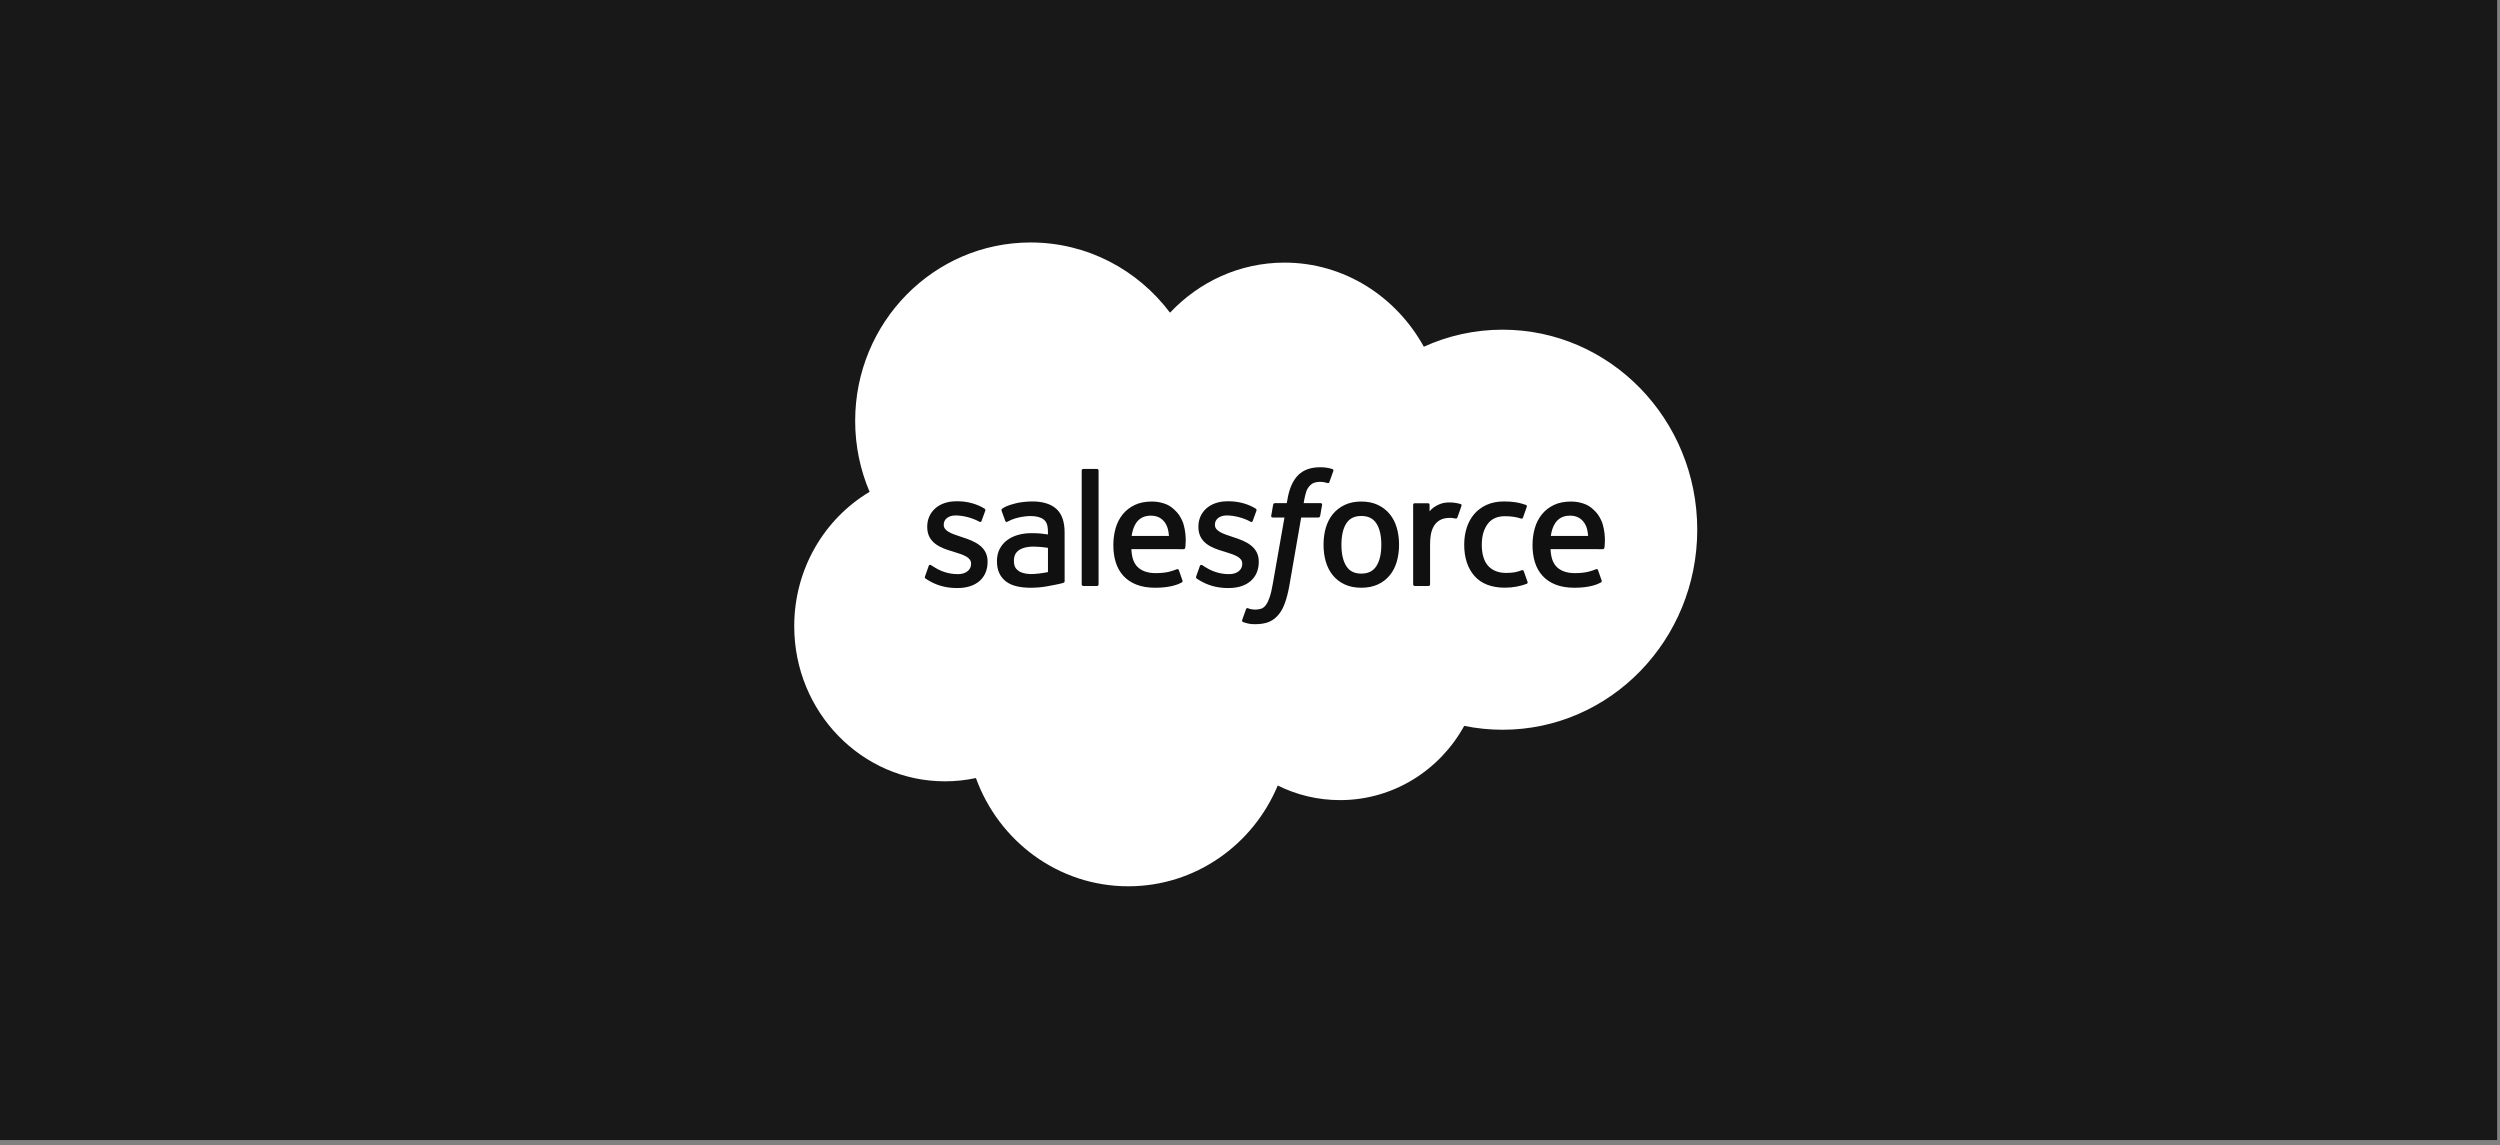 <svg width="299" height="137" viewBox="0 0 299 137" fill="none" xmlns="http://www.w3.org/2000/svg">
<rect x="0" y="0" width="299" height="137" fill="#808080" stroke="none"/>
<rect width="298.67" height="136.349" transform="translate(-0.01)" fill="#181818"/>
<g clip-path="url(#clip0_9362_24883)">
<path d="M139.933 37.398C143.416 33.701 148.265 31.409 153.628 31.409C160.758 31.409 166.978 35.458 170.29 41.469C173.169 40.159 176.355 39.43 179.707 39.43C192.565 39.43 202.99 50.142 202.99 63.353C202.99 76.567 192.565 87.278 179.707 87.278C178.167 87.279 176.63 87.123 175.121 86.813C172.204 92.112 166.645 95.693 160.265 95.693C157.595 95.693 155.068 95.065 152.819 93.948C149.862 101.032 142.973 106 134.944 106C126.582 106 119.456 100.611 116.721 93.053C115.525 93.311 114.287 93.446 113.016 93.446C103.061 93.446 94.99 85.141 94.99 74.894C94.99 68.027 98.616 62.031 104.004 58.823C102.895 56.223 102.278 53.354 102.278 50.337C102.278 38.553 111.67 29 123.255 29C130.056 29 136.101 32.294 139.933 37.398Z" fill="white"/>
<path d="M110.633 68.933C110.565 69.113 110.657 69.15 110.679 69.182C110.882 69.332 111.088 69.44 111.296 69.561C112.397 70.156 113.438 70.33 114.525 70.33C116.741 70.33 118.116 69.13 118.116 67.198V67.16C118.116 65.374 116.564 64.725 115.107 64.256L114.918 64.194C113.819 63.83 112.871 63.517 112.871 62.78V62.741C112.871 62.111 113.425 61.647 114.284 61.647C115.238 61.647 116.37 61.97 117.099 62.381C117.099 62.381 117.313 62.522 117.391 62.31C117.434 62.197 117.804 61.185 117.842 61.075C117.884 60.956 117.81 60.868 117.735 60.821C116.902 60.306 115.751 59.953 114.561 59.953L114.339 59.955C112.311 59.955 110.896 61.202 110.896 62.99V63.028C110.896 64.913 112.458 65.524 113.921 65.95L114.156 66.024C115.222 66.358 116.141 66.644 116.141 67.409V67.447C116.141 68.146 115.544 68.666 114.581 68.666C114.207 68.666 113.015 68.658 111.727 67.829C111.571 67.737 111.481 67.669 111.361 67.596C111.298 67.555 111.139 67.484 111.07 67.698L110.633 68.933ZM143.065 68.933C142.997 69.113 143.09 69.15 143.111 69.182C143.314 69.332 143.52 69.44 143.728 69.561C144.83 70.156 145.87 70.33 146.957 70.33C149.173 70.33 150.548 69.13 150.548 67.198V67.16C150.548 65.374 148.996 64.725 147.539 64.256L147.35 64.194C146.251 63.83 145.303 63.517 145.303 62.78V62.741C145.303 62.111 145.857 61.647 146.716 61.647C147.67 61.647 148.802 61.97 149.531 62.381C149.531 62.381 149.745 62.522 149.823 62.31C149.866 62.197 150.236 61.185 150.274 61.075C150.316 60.956 150.242 60.868 150.167 60.821C149.334 60.306 148.183 59.953 146.993 59.953L146.771 59.955C144.743 59.955 143.328 61.202 143.328 62.99V63.028C143.328 64.913 144.89 65.524 146.353 65.95L146.588 66.024C147.654 66.358 148.574 66.644 148.574 67.409V67.447C148.574 68.146 147.976 68.666 147.013 68.666C146.639 68.666 145.447 68.658 144.159 67.829C144.003 67.737 143.911 67.672 143.794 67.596C143.754 67.569 143.567 67.495 143.502 67.698L143.065 68.933ZM165.206 65.148C165.206 66.24 165.006 67.1 164.612 67.708C164.223 68.31 163.633 68.603 162.812 68.603C161.989 68.603 161.403 68.312 161.02 67.708C160.632 67.102 160.435 66.24 160.435 65.148C160.435 64.057 160.632 63.198 161.02 62.596C161.403 62.001 161.989 61.711 162.812 61.711C163.633 61.711 164.223 62.001 164.613 62.596C165.006 63.198 165.206 64.057 165.206 65.148ZM167.055 63.123C166.873 62.498 166.59 61.946 166.213 61.487C165.836 61.026 165.36 60.657 164.793 60.387C164.229 60.119 163.561 59.983 162.812 59.983C162.061 59.983 161.393 60.119 160.829 60.387C160.263 60.657 159.786 61.026 159.407 61.487C159.032 61.948 158.749 62.499 158.566 63.123C158.386 63.745 158.295 64.425 158.295 65.148C158.295 65.87 158.386 66.552 158.566 67.172C158.749 67.796 159.03 68.348 159.409 68.808C159.786 69.269 160.264 69.638 160.829 69.899C161.395 70.161 162.061 70.294 162.812 70.294C163.561 70.294 164.227 70.161 164.793 69.899C165.358 69.638 165.836 69.269 166.214 68.808C166.59 68.349 166.873 67.798 167.055 67.172C167.237 66.55 167.327 65.869 167.327 65.148C167.327 64.427 167.236 63.745 167.055 63.123ZM182.241 68.311C182.179 68.128 182.005 68.197 182.005 68.197C181.736 68.302 181.45 68.399 181.145 68.448C180.836 68.496 180.496 68.522 180.131 68.522C179.236 68.522 178.525 68.25 178.016 67.714C177.505 67.178 177.219 66.312 177.222 65.14C177.225 64.073 177.477 63.27 177.931 62.659C178.382 62.051 179.068 61.739 179.984 61.739C180.747 61.739 181.328 61.828 181.937 62.024C181.937 62.024 182.084 62.089 182.153 61.894C182.314 61.437 182.434 61.109 182.607 60.606C182.656 60.464 182.536 60.402 182.493 60.385C182.253 60.289 181.687 60.135 181.259 60.069C180.859 60.006 180.391 59.973 179.871 59.973C179.094 59.973 178.402 60.108 177.81 60.377C177.219 60.645 176.717 61.015 176.321 61.476C175.924 61.937 175.622 62.488 175.421 63.112C175.221 63.734 175.119 64.417 175.119 65.14C175.119 66.702 175.533 67.965 176.35 68.89C177.168 69.817 178.398 70.289 180.001 70.289C180.948 70.289 181.921 70.093 182.619 69.813C182.619 69.813 182.753 69.747 182.695 69.589L182.241 68.311ZM185.476 64.101C185.564 63.495 185.728 62.99 185.982 62.597C186.365 62 186.95 61.672 187.772 61.672C188.593 61.672 189.136 62.002 189.525 62.597C189.784 62.99 189.896 63.517 189.941 64.101H185.476ZM191.702 62.768C191.545 62.164 191.156 61.555 190.901 61.276C190.498 60.834 190.104 60.525 189.713 60.353C189.202 60.13 188.59 59.983 187.919 59.983C187.138 59.983 186.428 60.116 185.853 60.392C185.276 60.668 184.792 61.044 184.412 61.513C184.031 61.98 183.745 62.536 183.564 63.167C183.381 63.796 183.288 64.481 183.288 65.203C183.288 65.938 183.384 66.623 183.573 67.239C183.764 67.859 184.068 68.406 184.481 68.859C184.891 69.315 185.421 69.672 186.055 69.921C186.684 70.169 187.449 70.297 188.327 70.296C190.135 70.29 191.087 69.879 191.479 69.658C191.549 69.619 191.615 69.55 191.531 69.353L191.122 68.185C191.061 68.011 190.887 68.075 190.887 68.075C190.439 68.245 189.802 68.549 188.318 68.546C187.347 68.544 186.627 68.252 186.176 67.796C185.713 67.329 185.487 66.643 185.447 65.675L191.707 65.681C191.707 65.681 191.871 65.678 191.888 65.515C191.895 65.446 192.104 64.205 191.702 62.768ZM135.343 64.101C135.432 63.495 135.595 62.99 135.849 62.597C136.232 62 136.816 61.672 137.638 61.672C138.459 61.672 139.003 62.002 139.393 62.597C139.65 62.99 139.763 63.517 139.807 64.101H135.343ZM141.567 62.768C141.41 62.164 141.023 61.555 140.767 61.276C140.364 60.834 139.97 60.525 139.58 60.353C139.069 60.13 138.457 59.983 137.786 59.983C137.006 59.983 136.295 60.116 135.72 60.392C135.143 60.668 134.658 61.044 134.278 61.513C133.898 61.98 133.612 62.536 133.43 63.167C133.249 63.796 133.155 64.481 133.155 65.203C133.155 65.938 133.25 66.623 133.44 67.239C133.631 67.859 133.935 68.406 134.347 68.859C134.758 69.315 135.287 69.672 135.921 69.921C136.551 70.169 137.315 70.297 138.194 70.296C140.001 70.29 140.954 69.879 141.346 69.658C141.415 69.619 141.481 69.55 141.398 69.353L140.991 68.185C140.927 68.011 140.754 68.075 140.754 68.075C140.306 68.245 139.671 68.549 138.183 68.546C137.214 68.544 136.494 68.252 136.043 67.796C135.58 67.329 135.354 66.643 135.314 65.675L141.574 65.681C141.574 65.681 141.738 65.678 141.755 65.515C141.761 65.446 141.97 64.205 141.567 62.768ZM121.812 68.277C121.567 68.078 121.533 68.027 121.45 67.899C121.327 67.703 121.264 67.424 121.264 67.07C121.264 66.509 121.446 66.106 121.823 65.835C121.818 65.837 122.361 65.357 123.638 65.374C124.535 65.387 125.336 65.522 125.336 65.522V68.421H125.338C125.338 68.421 124.542 68.595 123.647 68.65C122.373 68.728 121.807 68.275 121.812 68.277ZM124.302 63.796C124.049 63.778 123.719 63.766 123.325 63.766C122.789 63.766 122.27 63.835 121.784 63.969C121.295 64.102 120.855 64.31 120.476 64.586C120.098 64.861 119.788 65.221 119.569 65.638C119.347 66.058 119.235 66.553 119.235 67.108C119.235 67.672 119.33 68.162 119.521 68.563C119.712 68.966 119.987 69.301 120.338 69.56C120.685 69.819 121.115 70.008 121.613 70.123C122.104 70.237 122.661 70.295 123.27 70.295C123.912 70.295 124.552 70.242 125.172 70.133C125.785 70.027 126.539 69.872 126.748 69.823C126.895 69.787 127.041 69.749 127.187 69.709C127.342 69.67 127.33 69.5 127.33 69.5L127.327 63.669C127.327 62.391 126.992 61.442 126.332 60.855C125.675 60.269 124.707 59.972 123.456 59.972C122.987 59.972 122.232 60.038 121.779 60.131C121.779 60.131 120.412 60.4 119.848 60.849C119.848 60.849 119.725 60.927 119.793 61.102L120.236 62.315C120.292 62.472 120.441 62.419 120.441 62.419C120.441 62.419 120.489 62.4 120.544 62.367C121.749 61.7 123.272 61.72 123.272 61.72C123.949 61.72 124.469 61.858 124.819 62.132C125.161 62.398 125.335 62.801 125.335 63.65V63.92C124.796 63.842 124.302 63.796 124.302 63.796ZM174.792 60.511C174.84 60.367 174.74 60.298 174.698 60.282C174.592 60.24 174.06 60.125 173.649 60.099C172.863 60.05 172.426 60.185 172.035 60.363C171.647 60.542 171.217 60.83 170.977 61.158V60.382C170.977 60.274 170.901 60.188 170.797 60.188H169.192C169.087 60.188 169.012 60.274 169.012 60.382V69.893C169.012 69.999 169.098 70.087 169.203 70.087H170.847C170.898 70.087 170.946 70.066 170.981 70.03C171.017 69.993 171.037 69.944 171.037 69.893V65.141C171.037 64.504 171.106 63.867 171.244 63.468C171.38 63.073 171.564 62.756 171.792 62.529C172.021 62.303 172.281 62.145 172.566 62.056C172.857 61.965 173.178 61.935 173.406 61.935C173.734 61.935 174.094 62.021 174.094 62.021C174.213 62.035 174.281 61.96 174.321 61.849C174.429 61.558 174.734 60.685 174.792 60.511Z" fill="#101010"/>
<path d="M159.355 56.099C159.155 56.036 158.973 55.994 158.736 55.949C158.496 55.905 158.21 55.883 157.886 55.883C156.753 55.883 155.861 56.209 155.235 56.851C154.612 57.491 154.188 58.464 153.976 59.744L153.899 60.175H152.478C152.478 60.175 152.305 60.169 152.268 60.36L152.036 61.687C152.019 61.813 152.073 61.893 152.239 61.893H153.622L152.219 69.872C152.11 70.515 151.984 71.043 151.844 71.444C151.707 71.839 151.573 72.135 151.407 72.351C151.247 72.558 151.096 72.712 150.835 72.801C150.619 72.875 150.37 72.909 150.098 72.909C149.947 72.909 149.745 72.884 149.596 72.853C149.448 72.823 149.37 72.79 149.258 72.741C149.258 72.741 149.096 72.679 149.031 72.843C148.981 72.98 148.611 74.012 148.567 74.139C148.524 74.266 148.585 74.365 148.664 74.395C148.848 74.46 148.985 74.504 149.236 74.565C149.584 74.649 149.878 74.653 150.153 74.653C150.728 74.653 151.254 74.57 151.69 74.41C152.127 74.249 152.508 73.968 152.847 73.589C153.211 73.179 153.441 72.749 153.659 72.162C153.876 71.582 154.062 70.861 154.21 70.021L155.621 61.893H157.682C157.682 61.893 157.856 61.899 157.891 61.706L158.125 60.38C158.141 60.254 158.088 60.175 157.921 60.175H155.919C155.93 60.13 156.021 59.412 156.25 58.737C156.348 58.45 156.533 58.216 156.688 58.056C156.842 57.9 157.019 57.788 157.213 57.724C157.412 57.658 157.638 57.627 157.885 57.627C158.073 57.627 158.259 57.649 158.399 57.679C158.593 57.721 158.668 57.743 158.719 57.759C158.924 57.822 158.951 57.76 158.992 57.66L159.47 56.322C159.519 56.177 159.398 56.116 159.355 56.099ZM131.389 69.889C131.389 69.996 131.314 70.082 131.209 70.082H129.549C129.445 70.082 129.371 69.996 129.371 69.889V56.281C129.371 56.174 129.445 56.088 129.549 56.088H131.209C131.314 56.088 131.389 56.174 131.389 56.281V69.889Z" fill="#101010"/>
</g>
<defs>
<clipPath id="clip0_9362_24883">
<rect width="108" height="77" fill="white" transform="translate(94.99 29)"/>
</clipPath>
</defs>
</svg>
